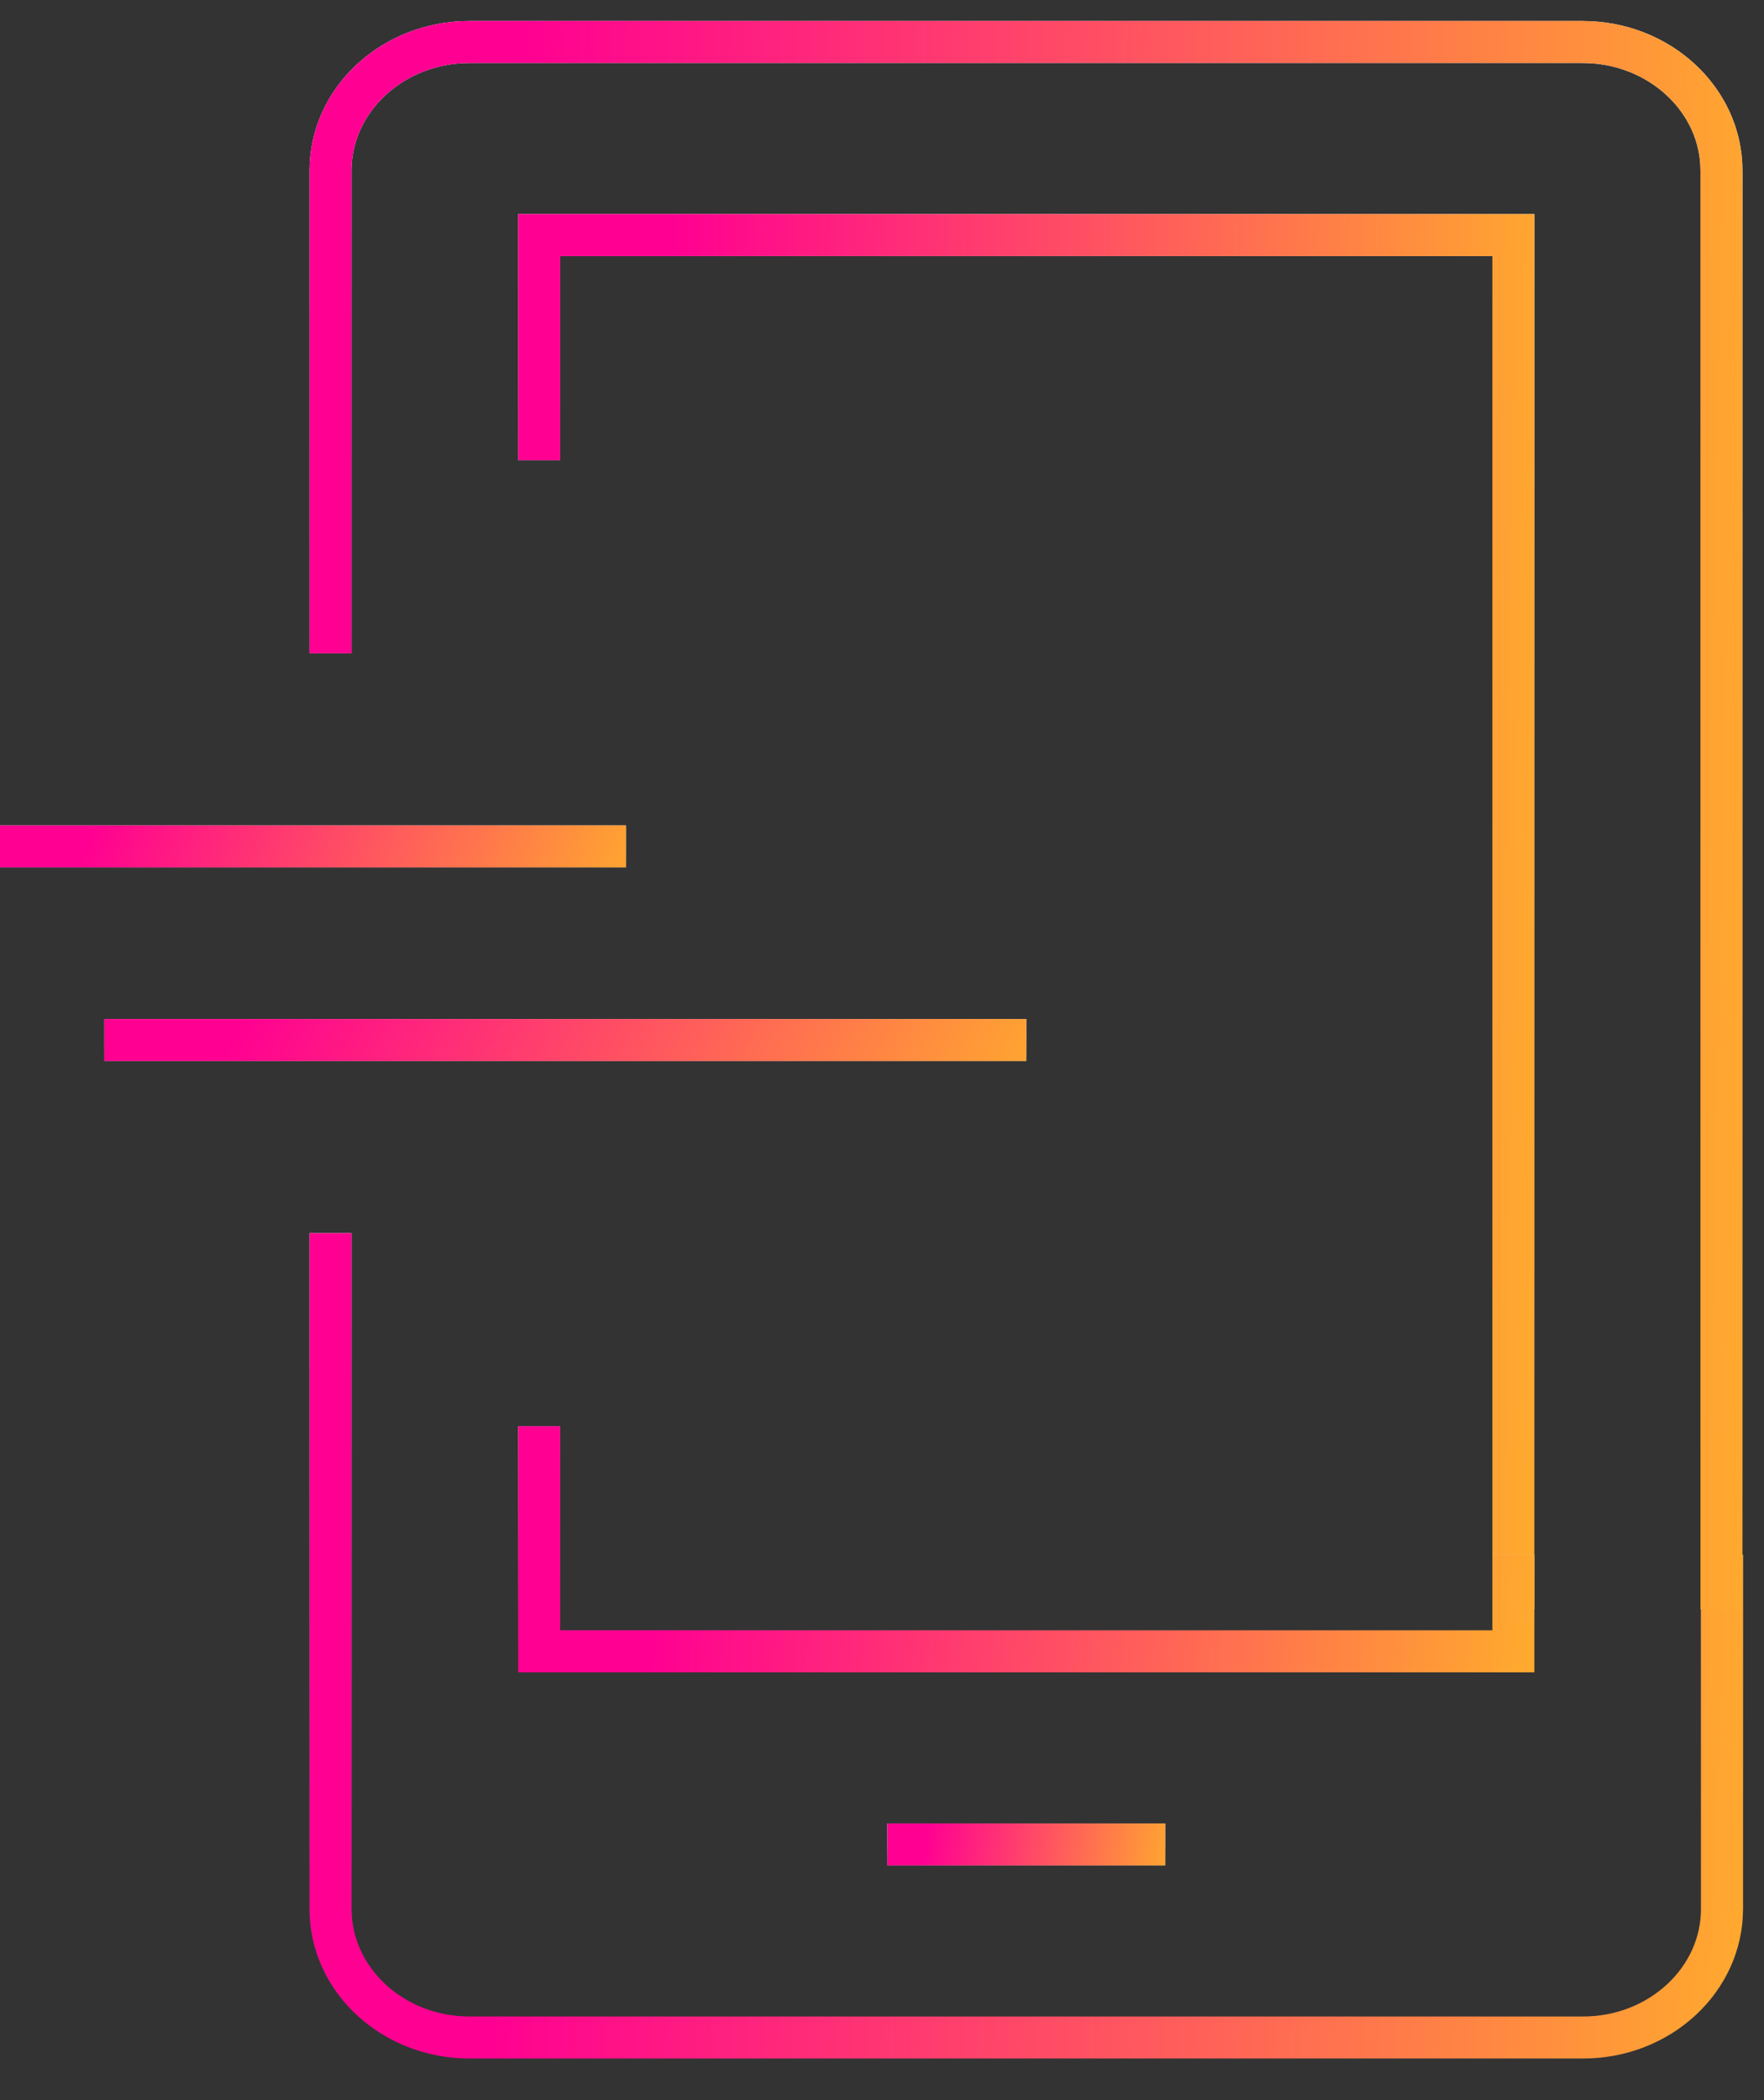 <svg width="42" height="50" viewBox="0 0 42 50" fill="none" xmlns="http://www.w3.org/2000/svg">
<rect x="0" y="0" width="42" height="50" fill="#333333" stroke="none"/>
<path d="M41 37.016V45.448C41 47.137 39.517 48.509 37.692 48.509H11.178C9.353 48.509 7.87 47.137 7.87 45.448V29.358" stroke="url(#paint0_linear_443_148)" stroke-miterlimit="10"/>
<path d="M41 37.016V45.448C41 47.137 39.517 48.509 37.692 48.509H11.178C9.353 48.509 7.87 47.137 7.87 45.448V29.358" stroke="url(#paint1_linear_443_148)" stroke-miterlimit="10"/>
<path d="M7.87 15.554V4.061C7.87 2.372 9.353 1 11.178 1H37.679C39.504 1 40.987 2.372 40.987 4.061V38.318" stroke="url(#paint2_linear_443_148)" stroke-miterlimit="10"/>
<path d="M7.87 15.554V4.061C7.87 2.372 9.353 1 11.178 1H37.679C39.504 1 40.987 2.372 40.987 4.061V38.318" stroke="url(#paint3_linear_443_148)" stroke-miterlimit="10"/>
<path d="M36.032 38.318V5.597H12.838V10.957" stroke="url(#paint4_linear_443_148)" stroke-miterlimit="10"/>
<path d="M36.032 38.318V5.597H12.838V10.957" stroke="url(#paint5_linear_443_148)" stroke-miterlimit="10"/>
<path d="M12.838 33.955V39.315H36.032V37.016" stroke="url(#paint6_linear_443_148)" stroke-miterlimit="10"/>
<path d="M12.838 33.955V39.315H36.032V37.016" stroke="url(#paint7_linear_443_148)" stroke-miterlimit="10"/>
<path d="M21.127 43.912H27.743" stroke="url(#paint8_linear_443_148)" stroke-miterlimit="10"/>
<path d="M21.127 43.912H27.743" stroke="url(#paint9_linear_443_148)" stroke-miterlimit="10"/>
<path d="M0 20.151H14.905" stroke="url(#paint10_linear_443_148)" stroke-miterlimit="10"/>
<path d="M0 20.151H14.905" stroke="url(#paint11_linear_443_148)" stroke-miterlimit="10"/>
<path d="M2.484 24.761H24.435" stroke="url(#paint12_linear_443_148)" stroke-miterlimit="10"/>
<path d="M2.484 24.761H24.435" stroke="url(#paint13_linear_443_148)" stroke-miterlimit="10"/>
<defs>
<linearGradient id="paint0_linear_443_148" x1="24.435" y1="29.358" x2="24.435" y2="48.509" gradientUnits="userSpaceOnUse">
<stop stop-color="white"/>
<stop offset="1" stop-color="white" stop-opacity="0"/>
</linearGradient>
<linearGradient id="paint1_linear_443_148" x1="5.662" y1="19.015" x2="46.851" y2="20.742" gradientUnits="userSpaceOnUse">
<stop offset="0.172" stop-color="#FF0092"/>
<stop offset="1" stop-color="#FFC120"/>
</linearGradient>
<linearGradient id="paint2_linear_443_148" x1="24.429" y1="1" x2="24.429" y2="38.318" gradientUnits="userSpaceOnUse">
<stop stop-color="white"/>
<stop offset="1" stop-color="white" stop-opacity="0"/>
</linearGradient>
<linearGradient id="paint3_linear_443_148" x1="5.663" y1="-19.154" x2="46.889" y2="-18.267" gradientUnits="userSpaceOnUse">
<stop offset="0.172" stop-color="#FF0092"/>
<stop offset="1" stop-color="#FFC120"/>
</linearGradient>
<linearGradient id="paint4_linear_443_148" x1="24.435" y1="5.597" x2="24.435" y2="38.318" gradientUnits="userSpaceOnUse">
<stop stop-color="white"/>
<stop offset="1" stop-color="white" stop-opacity="0"/>
</linearGradient>
<linearGradient id="paint5_linear_443_148" x1="11.292" y1="-12.073" x2="40.17" y2="-11.577" gradientUnits="userSpaceOnUse">
<stop offset="0.172" stop-color="#FF0092"/>
<stop offset="1" stop-color="#FFC120"/>
</linearGradient>
<linearGradient id="paint6_linear_443_148" x1="24.435" y1="33.955" x2="24.435" y2="39.315" gradientUnits="userSpaceOnUse">
<stop stop-color="white"/>
<stop offset="1" stop-color="white" stop-opacity="0"/>
</linearGradient>
<linearGradient id="paint7_linear_443_148" x1="11.292" y1="31.061" x2="39.864" y2="34.058" gradientUnits="userSpaceOnUse">
<stop offset="0.172" stop-color="#FF0092"/>
<stop offset="1" stop-color="#FFC120"/>
</linearGradient>
<linearGradient id="paint8_linear_443_148" x1="24.435" y1="43.912" x2="24.435" y2="44.912" gradientUnits="userSpaceOnUse">
<stop stop-color="white"/>
<stop offset="1" stop-color="white" stop-opacity="0"/>
</linearGradient>
<linearGradient id="paint9_linear_443_148" x1="20.686" y1="43.372" x2="28.719" y2="44.66" gradientUnits="userSpaceOnUse">
<stop offset="0.172" stop-color="#FF0092"/>
<stop offset="1" stop-color="#FFC120"/>
</linearGradient>
<linearGradient id="paint10_linear_443_148" x1="7.452" y1="20.151" x2="7.452" y2="21.151" gradientUnits="userSpaceOnUse">
<stop stop-color="white"/>
<stop offset="1" stop-color="white" stop-opacity="0"/>
</linearGradient>
<linearGradient id="paint11_linear_443_148" x1="-0.994" y1="19.611" x2="15.426" y2="25.544" gradientUnits="userSpaceOnUse">
<stop offset="0.172" stop-color="#FF0092"/>
<stop offset="1" stop-color="#FFC120"/>
</linearGradient>
<linearGradient id="paint12_linear_443_148" x1="13.46" y1="24.761" x2="13.46" y2="25.761" gradientUnits="userSpaceOnUse">
<stop stop-color="white"/>
<stop offset="1" stop-color="white" stop-opacity="0"/>
</linearGradient>
<linearGradient id="paint13_linear_443_148" x1="1.021" y1="24.22" x2="22.326" y2="35.558" gradientUnits="userSpaceOnUse">
<stop offset="0.172" stop-color="#FF0092"/>
<stop offset="1" stop-color="#FFC120"/>
</linearGradient>
</defs>
</svg>
